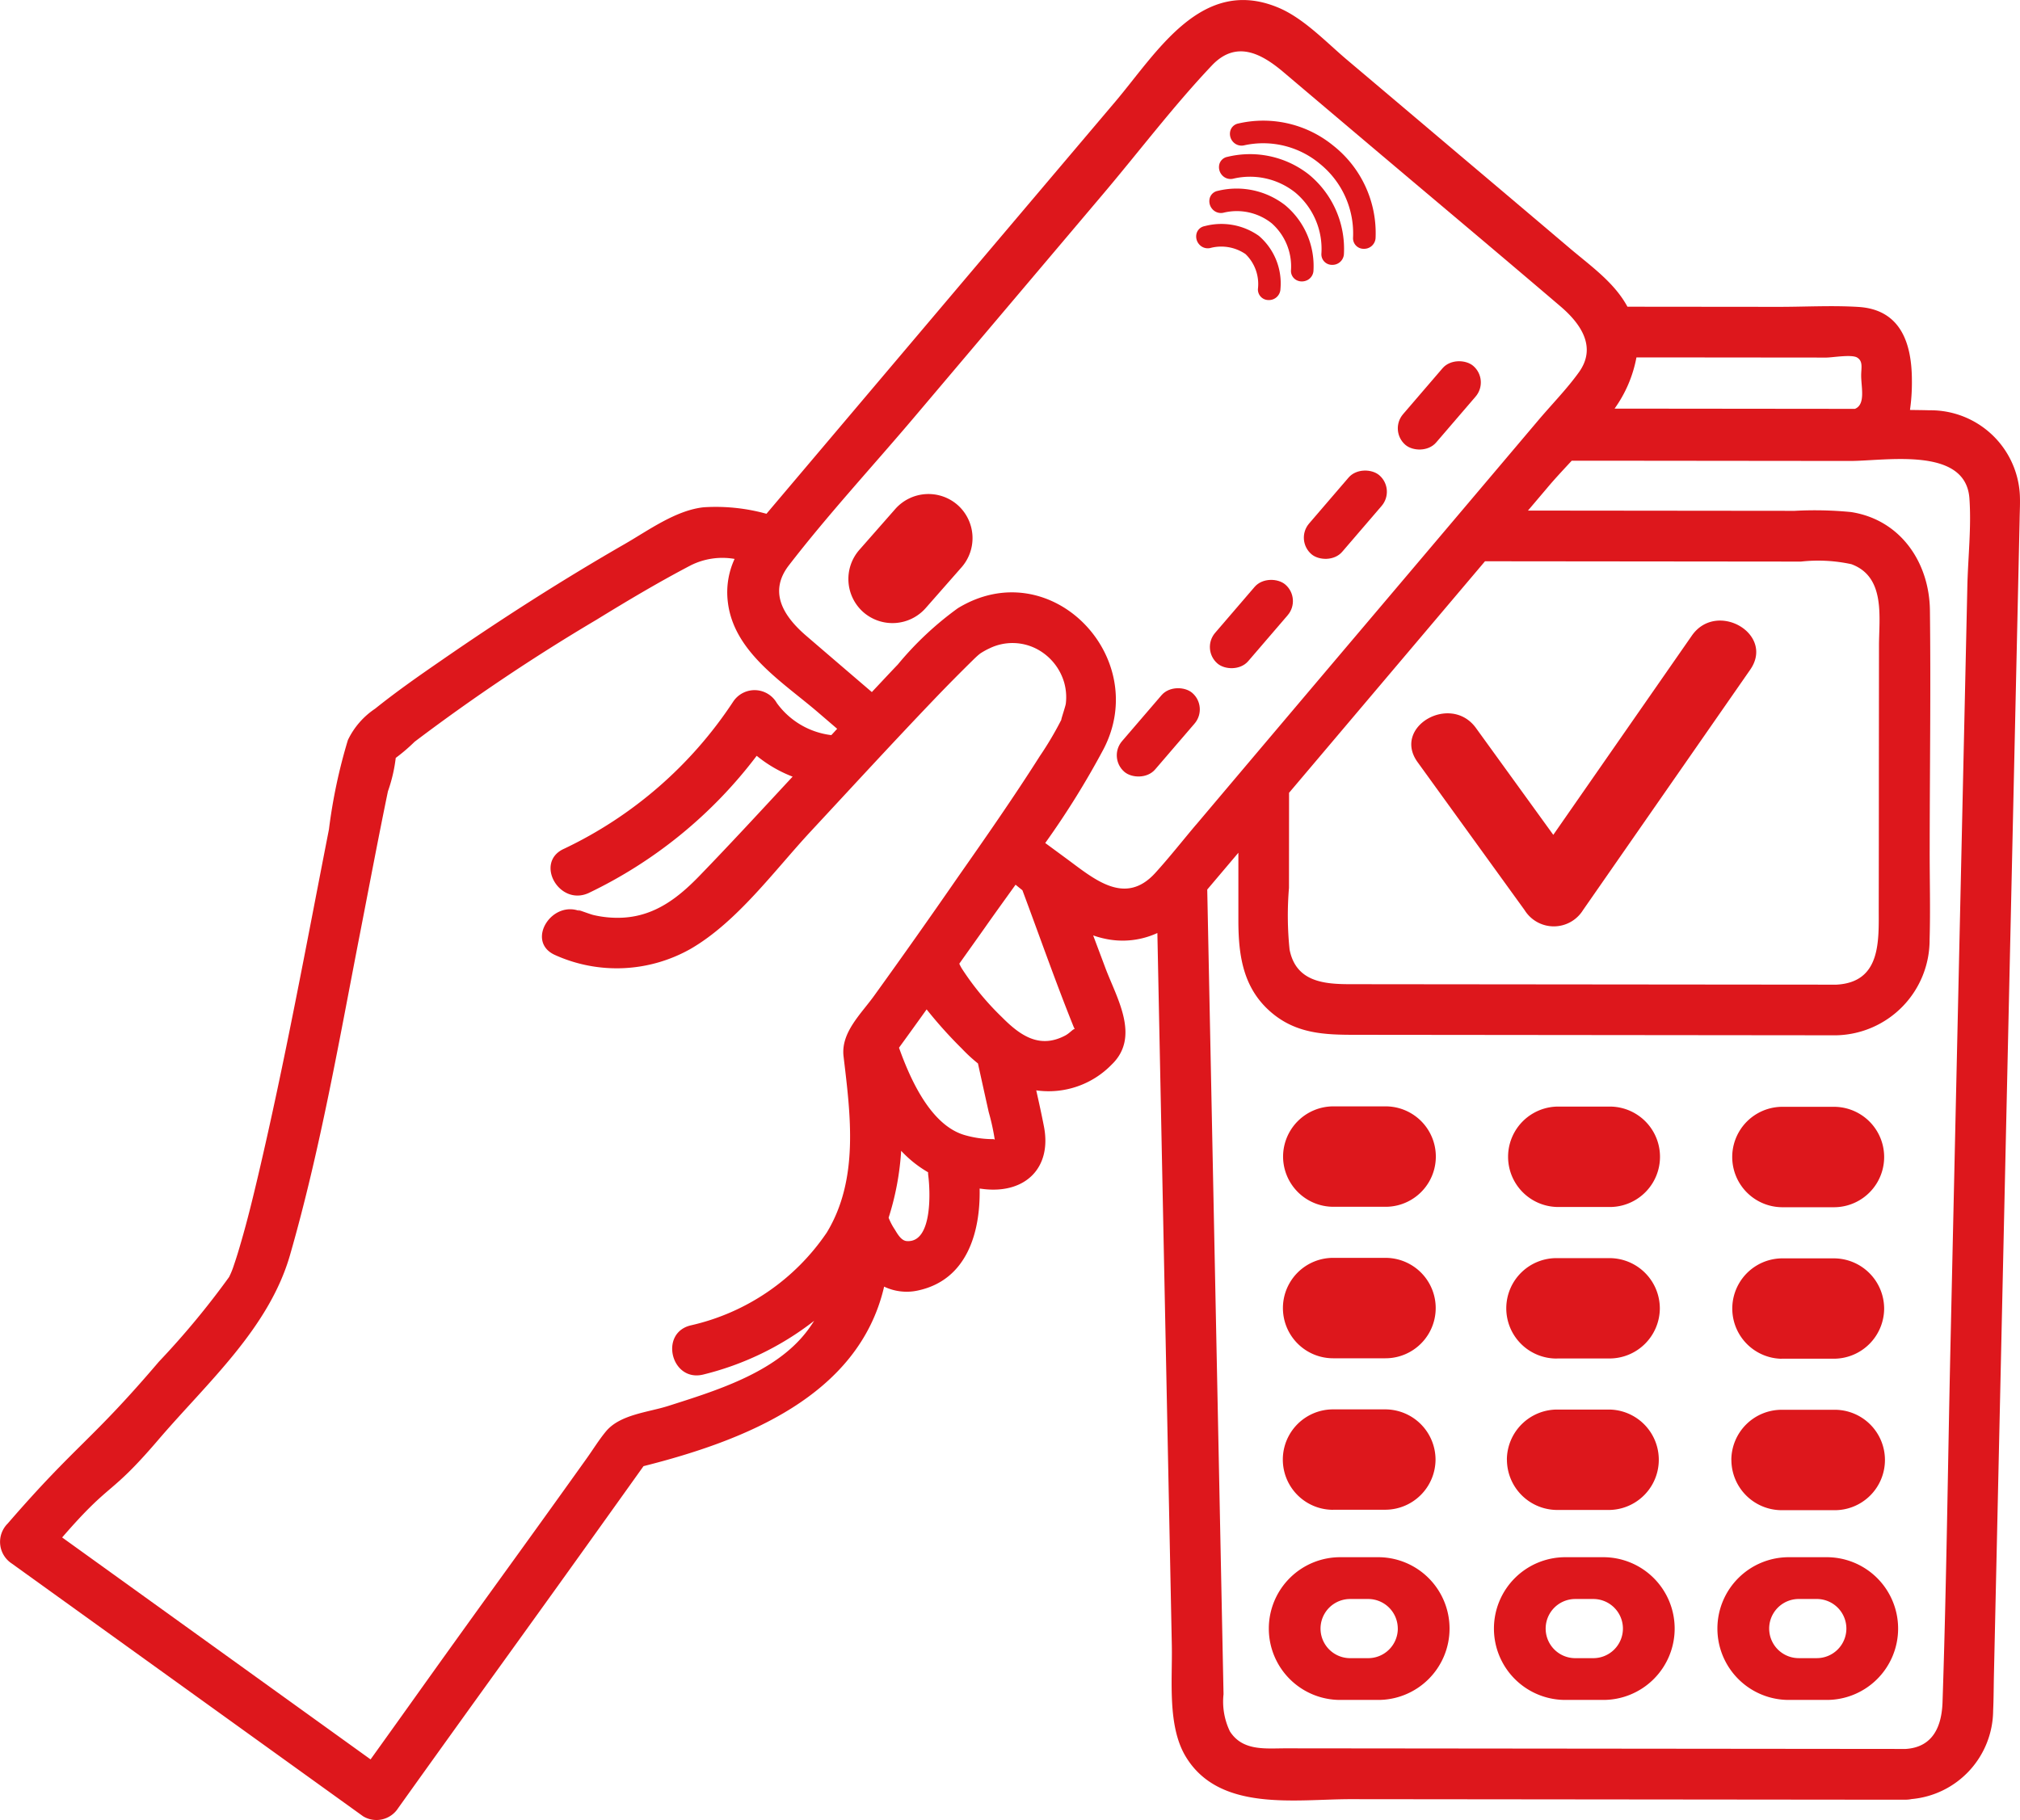 <svg xmlns="http://www.w3.org/2000/svg" width="141.094" height="127.173" viewBox="0 0 141.094 127.173">
  <g id="Raggruppa_1172" data-name="Raggruppa 1172" transform="translate(-22.645 -101)">
    <path id="Tracciato_1328" data-name="Tracciato 1328" d="M163.724,135.5a6.24,6.24,0,0,0-6.312-5.835c-.452-.014-.905-.016-1.358-.024a13.46,13.46,0,0,0,.134-2.045c0-2.542-.735-4.966-3.736-5.152-1.881-.117-3.805,0-5.689-.006l-10.444-.01c-.906-1.678-2.525-2.815-3.975-4.04q-3.852-3.268-7.713-6.528-3.945-3.341-7.9-6.682c-1.463-1.236-3.041-2.924-4.832-3.66-5.332-2.2-8.446,3.146-11.337,6.566Q93.73,116.152,86.9,124.225q-5.36,6.337-10.719,12.67a13.248,13.248,0,0,0-4.374-.455c-1.942.2-3.862,1.61-5.517,2.563-4.406,2.533-8.7,5.285-12.872,8.175-1.552,1.069-3.1,2.154-4.573,3.336a5.473,5.473,0,0,0-1.9,2.19,37.5,37.5,0,0,0-1.324,6.241c-1.585,8.084-3.068,16.2-4.954,24.221-.363,1.538-.735,3.071-1.177,4.588-.156.543-.316,1.082-.5,1.612a5.56,5.56,0,0,1-.346.857,57.421,57.421,0,0,1-4.9,5.91c-4.743,5.571-5.778,5.779-10.562,11.31a1.805,1.805,0,0,0,.284,2.791q12.275,8.831,24.549,17.665a1.8,1.8,0,0,0,2.437-.569c6.22-8.706,8.7-12.076,14.916-20.782q1.116-1.559,2.225-3.115c7-1.767,15.032-4.881,16.807-12.543a3.662,3.662,0,0,0,2.423.257c3.367-.757,4.309-4.055,4.248-7.108.106.011.216.029.326.04,2.882.313,4.729-1.5,4.164-4.386-.163-.843-.349-1.679-.536-2.515a6.135,6.135,0,0,0,5.261-1.794c2.032-1.942.363-4.641-.431-6.756-.283-.76-.57-1.515-.853-2.275a6.652,6.652,0,0,0,.8.226,5.8,5.8,0,0,0,3.684-.394l.326,16.086q.342,16.835.683,33.671c.049,2.424-.322,5.646.977,7.791,2.351,3.881,7.675,2.963,11.533,2.966l35.969.036,2.778,0a1.955,1.955,0,0,0,.411-.043,6.254,6.254,0,0,0,5.7-6.188c.039-.823.036-1.649.055-2.473q.137-6.155.274-12.311.435-19.585.871-39.171.325-14.615.65-29.231C163.72,136.715,163.76,136.1,163.724,135.5Zm-26.777-9.528,2.931,0,10.327.01c.443,0,1.771-.24,2.162,0,.423.262.279.719.278,1.251,0,.822.324,2.025-.437,2.332l-16.788-.017A8.94,8.94,0,0,0,136.948,125.971ZM83.712,170.554c-.928,1.295-2.348,2.584-2.145,4.258.486,4.088,1.087,8.577-1.173,12.3a15.638,15.638,0,0,1-9.5,6.485c-2.215.524-1.373,3.968.854,3.44a20.567,20.567,0,0,0,7.765-3.759c-.176.275-.361.546-.561.8-2.229,2.851-6.322,4.092-9.637,5.15-1.406.447-3.339.589-4.331,1.759-.5.6-.92,1.291-1.374,1.924-5.071,7.1-6.4,8.861-11.47,15.959q-1.8,2.527-3.611,5.05-10.768-7.751-21.543-15.506c3.5-4.045,3.244-2.763,6.723-6.829,3.409-3.985,7.727-7.772,9.2-12.926,2.126-7.4,3.443-15.071,4.916-22.62.633-3.251,1.244-6.507,1.916-9.753a10.818,10.818,0,0,0,.546-2.336,12.345,12.345,0,0,0,1.317-1.127,135.822,135.822,0,0,1,12.7-8.522c2.162-1.329,4.35-2.633,6.6-3.81a4.944,4.944,0,0,1,3.051-.442,5.55,5.55,0,0,0-.47,3.023c.415,3.488,3.821,5.571,6.273,7.675l1.363,1.17c-.138.146-.272.3-.41.442a5.507,5.507,0,0,1-3.807-2.243,1.791,1.791,0,0,0-3.057-.081,29.043,29.043,0,0,1-11.8,10.262c-2.084.925-.371,4.026,1.7,3.1a32.035,32.035,0,0,0,11.752-9.594,9.106,9.106,0,0,0,2.509,1.457c-2.161,2.328-4.313,4.665-6.524,6.949-1.474,1.52-3.078,2.761-5.278,2.9a7.345,7.345,0,0,1-2.133-.187c-.243-.057-1.607-.582-.809-.218-2.05-.936-3.937,2.065-1.868,3.01a10.475,10.475,0,0,0,9.5-.429c3.255-1.89,5.855-5.487,8.388-8.211,2.865-3.082,5.712-6.184,8.62-9.225.919-.96,1.85-1.9,2.8-2.832.121-.115.246-.233.379-.336a.052.052,0,0,1,.016-.015,5.036,5.036,0,0,1,.667-.372,3.667,3.667,0,0,1,3.353.077,3.863,3.863,0,0,1,1.86,2.325,3.766,3.766,0,0,1,.111,1.467c-.021.188-.371,1.2-.305,1.11a23.461,23.461,0,0,1-1.509,2.551c-1.832,2.889-3.793,5.7-5.754,8.5Q86.657,166.468,83.712,170.554Zm2.254,17.152c-.381-.034-.647-.521-.828-.817a4.216,4.216,0,0,1-.424-.814,19.234,19.234,0,0,0,.876-4.674,8.081,8.081,0,0,0,1.881,1.5,1.645,1.645,0,0,0,.007.189C87.61,184.025,87.839,187.87,85.965,187.706Zm6.048-7.12a7.119,7.119,0,0,1-2.024-.294c-2.32-.7-3.738-3.813-4.551-6.094q.969-1.333,1.93-2.677a31.012,31.012,0,0,0,2.467,2.747,10.97,10.97,0,0,0,1.118,1.03c.249,1.132.5,2.269.752,3.4a15.754,15.754,0,0,1,.408,1.841c.007.036.01.063.013.091A.148.148,0,0,0,92.013,180.586Zm5.047-7.245c-1.777.945-3.124.043-4.423-1.267a19.33,19.33,0,0,1-2.8-3.39,2.722,2.722,0,0,1-.187-.356c.61-.862,1.227-1.723,1.837-2.589.683-.974,1.39-1.948,2.093-2.929.158.131.316.257.478.387,1.184,3.165,2.3,6.365,3.563,9.505.018.048.056.119.089.191C97.6,172.88,97.363,173.18,97.06,173.341Zm9.136-14.735c-.955,1.128-1.873,2.3-2.874,3.4-2.12,2.31-4.27.39-6.221-1.043l-1.449-1.066a58.677,58.677,0,0,0,4.076-6.565c3.345-6.444-3.717-13.773-10.176-9.842a22.626,22.626,0,0,0-4.2,3.94c-.607.633-1.207,1.279-1.811,1.921q-2.286-1.957-4.566-3.917c-1.59-1.361-2.679-3.056-1.231-4.935,2.761-3.581,5.873-6.939,8.792-10.39q6.579-7.775,13.154-15.55c2.52-2.977,4.916-6.15,7.6-8.984,1.705-1.8,3.471-.829,4.992.455q3.038,2.573,6.081,5.146c4.432,3.748,8.885,7.477,13.3,11.247,1.4,1.2,2.527,2.827,1.268,4.582-.855,1.19-1.927,2.276-2.874,3.4Q124.1,137.452,118.13,144.5T106.2,158.607Zm44.717,11.187-28.157-.027-5.765-.006c-1.826,0-3.825-.143-4.272-2.419a23.181,23.181,0,0,1-.042-4.309l.006-6.644,4.231-5q4.73-5.588,9.455-11.175l15.075.015,6.994.007a10.927,10.927,0,0,1,3.524.182c2.395.887,1.929,3.691,1.927,5.7l-.009,9.1q0,4.611-.009,9.222C153.87,166.709,154.06,169.626,150.913,169.793Zm9.145-27.737-.322,14.5-.852,38.326c-.185,8.344-.278,16.7-.557,25.038-.054,1.629-.628,3.15-2.578,3.27l-28.369-.028-14.929-.015c-1.416,0-3.009.208-3.9-1.185a4.792,4.792,0,0,1-.445-2.6q-.269-13.279-.538-26.558-.3-14.828-.6-29.656l2.175-2.571q0,2.356,0,4.713c0,2.513.335,4.87,2.452,6.57,1.7,1.363,3.623,1.436,5.663,1.437l32.747.033h.919a6.661,6.661,0,0,0,6.5-6.7c.062-2.108,0-4.226.006-6.335.005-5.55.083-11.106.016-16.655-.04-3.34-2.047-6.326-5.505-6.865A26.005,26.005,0,0,0,148,136.69l-18.012-.018-.617,0,1.357-1.6c.5-.6,1.091-1.226,1.7-1.885l1.867,0,17.571.018c2.489,0,8.065-1.033,8.339,2.6C160.353,137.847,160.1,140.006,160.059,142.056Z" fill="#dd171c"/>
    <g id="Raggruppa_1170" data-name="Raggruppa 1170" transform="translate(112.245 178.297)">
      <path id="Tracciato_1329" data-name="Tracciato 1329" d="M272.158,288.677l3.655,0a3.508,3.508,0,0,0,.007-7.016l-3.654,0a3.508,3.508,0,0,0-.007,7.015Z" transform="translate(-252.976 -281.647)" fill="#dd171c"/>
      <path id="Tracciato_1330" data-name="Tracciato 1330" d="M308.745,288.713l3.655,0a3.508,3.508,0,1,0,.007-7.016l-3.655,0a3.508,3.508,0,0,0-.007,7.015Z" transform="translate(-273.906 -281.667)" fill="#dd171c"/>
      <path id="Tracciato_1331" data-name="Tracciato 1331" d="M235.571,288.641l3.654,0a3.508,3.508,0,0,0,.007-7.016l-3.654,0a3.517,3.517,0,0,0-3.511,3.5h0A3.518,3.518,0,0,0,235.571,288.641Z" transform="translate(-232.046 -281.626)" fill="#dd171c"/>
      <path id="Tracciato_1332" data-name="Tracciato 1332" d="M272.133,313.407l3.655,0a3.519,3.519,0,0,0,3.511-3.5h0a3.519,3.519,0,0,0-3.5-3.511l-3.655,0a3.508,3.508,0,1,0-.007,7.015Z" transform="translate(-252.962 -295.794)" fill="#dd171c"/>
      <path id="Tracciato_1333" data-name="Tracciato 1333" d="M308.745,313.443l3.655,0a3.519,3.519,0,0,0,3.511-3.5h0a3.519,3.519,0,0,0-3.5-3.511l-3.655,0a3.508,3.508,0,0,0-.007,7.015Z" transform="translate(-273.906 -295.814)" fill="#dd171c"/>
      <path id="Tracciato_1334" data-name="Tracciato 1334" d="M235.547,313.372l3.655,0a3.508,3.508,0,1,0,.007-7.016l-3.655,0a3.508,3.508,0,0,0-.007,7.016Z" transform="translate(-232.032 -295.773)" fill="#dd171c"/>
      <path id="Tracciato_1335" data-name="Tracciato 1335" d="M268.605,334.626a3.518,3.518,0,0,0,3.5,3.511l3.655,0a3.508,3.508,0,0,0,.007-7.015l-3.655,0a3.519,3.519,0,0,0-3.511,3.5Z" transform="translate(-252.948 -309.941)" fill="#dd171c"/>
      <path id="Tracciato_1336" data-name="Tracciato 1336" d="M305.241,334.662a3.518,3.518,0,0,0,3.5,3.511l3.655,0a3.508,3.508,0,1,0,.007-7.015l-3.655,0a3.518,3.518,0,0,0-3.511,3.5Z" transform="translate(-273.906 -309.961)" fill="#dd171c"/>
      <path id="Tracciato_1337" data-name="Tracciato 1337" d="M235.522,338.1l3.655,0a3.518,3.518,0,0,0,3.511-3.5h0a3.518,3.518,0,0,0-3.5-3.511l-3.655,0a3.508,3.508,0,0,0-.007,7.016Z" transform="translate(-232.018 -309.92)" fill="#dd171c"/>
    </g>
    <path id="Tracciato_1338" data-name="Tracciato 1338" d="M272.6,203.367l-9.677,13.918-5.4-7.463c-1.764-2.44-5.864-.085-4.078,2.384l7.475,10.338a2.4,2.4,0,0,0,4.078,0l11.676-16.793C278.42,203.249,274.328,200.885,272.6,203.367Z" transform="translate(-131.783 -57.958)" fill="#dd171c"/>
    <path id="Tracciato_1339" data-name="Tracciato 1339" d="M310.62,355.226h-2.509a4.986,4.986,0,1,0,0,9.971h2.509a4.986,4.986,0,1,0,0-9.971Zm1.443,4.986A2.069,2.069,0,0,1,310,362.278h-1.263a2.066,2.066,0,1,1,0-4.133H310A2.068,2.068,0,0,1,312.063,360.212Z" transform="translate(-160.451 -145.432)" fill="#dd171c"/>
    <path id="Tracciato_1340" data-name="Tracciato 1340" d="M274.147,355.226h-2.51a4.986,4.986,0,1,0,0,9.971h2.51a4.986,4.986,0,1,0,0-9.971Zm1.443,4.986a2.069,2.069,0,0,1-2.066,2.067h-1.264a2.066,2.066,0,1,1,0-4.133h1.264A2.068,2.068,0,0,1,275.59,360.212Z" transform="translate(-139.586 -145.432)" fill="#dd171c"/>
    <path id="Tracciato_1341" data-name="Tracciato 1341" d="M237.4,355.226h-2.51a4.986,4.986,0,1,0,0,9.971h2.51a4.986,4.986,0,1,0,0-9.971Zm1.443,4.986a2.069,2.069,0,0,1-2.067,2.067h-1.264a2.066,2.066,0,0,1,0-4.133h1.264A2.068,2.068,0,0,1,238.841,360.212Z" transform="translate(-118.563 -145.432)" fill="#dd171c"/>
    <path id="Tracciato_1342" data-name="Tracciato 1342" d="M162.164,189.908a3.092,3.092,0,0,0,4.351-.281l2.512-2.858a3.092,3.092,0,0,0-.28-4.351h0a3.092,3.092,0,0,0-4.351.28l-2.512,2.858A3.092,3.092,0,0,0,162.164,189.908Z" transform="translate(-79.216 -46.139)" fill="#dd171c"/>
    <rect id="Rettangolo_920" data-name="Rettangolo 920" width="7.273" height="3.042" rx="1.521" transform="translate(100.027 153.933) rotate(-49.33)" fill="#dd171c"/>
    <rect id="Rettangolo_921" data-name="Rettangolo 921" width="7.273" height="3.042" rx="1.521" transform="translate(106.53 146.365) rotate(-49.329)" fill="#dd171c"/>
    <rect id="Rettangolo_922" data-name="Rettangolo 922" width="7.273" height="3.042" rx="1.521" transform="translate(113.093 138.727) rotate(-49.33)" fill="#dd171c"/>
    <rect id="Rettangolo_923" data-name="Rettangolo 923" width="7.273" height="3.042" rx="1.521" transform="translate(119.656 131.089) rotate(-49.329)" fill="#dd171c"/>
    <g id="Raggruppa_1171" data-name="Raggruppa 1171" transform="translate(106.196 109.44)">
      <path id="Tracciato_1343" data-name="Tracciato 1343" d="M222.264,138.423a4.533,4.533,0,0,0-3.787-.68.715.715,0,0,0-.555.477.829.829,0,0,0,.175.8.794.794,0,0,0,.763.254,3,3,0,0,1,2.471.422,2.91,2.91,0,0,1,.866,2.44.738.738,0,0,0,.738.771h.023a.8.8,0,0,0,.813-.779A4.369,4.369,0,0,0,222.264,138.423Z" transform="translate(-217.884 -130.384)" fill="#dd171c"/>
      <path id="Tracciato_1344" data-name="Tracciato 1344" d="M225.32,132.972a5.521,5.521,0,0,0-4.7-1,.717.717,0,0,0-.555.478.83.83,0,0,0,.176.8.793.793,0,0,0,.763.252,3.914,3.914,0,0,1,3.378.735,4.025,4.025,0,0,1,1.348,3.292.725.725,0,0,0,.344.657.793.793,0,0,0,.416.114.85.85,0,0,0,.4-.1.786.786,0,0,0,.412-.677A5.53,5.53,0,0,0,225.32,132.972Z" transform="translate(-219.108 -127.078)" fill="#dd171c"/>
      <path id="Tracciato_1345" data-name="Tracciato 1345" d="M227.868,127.6a6.66,6.66,0,0,0-5.671-1.222.717.717,0,0,0-.555.479.829.829,0,0,0,.178.8.794.794,0,0,0,.763.251,5.081,5.081,0,0,1,4.349.962,5.134,5.134,0,0,1,1.826,4.282.737.737,0,0,0,.735.772h.026a.8.8,0,0,0,.814-.778A6.719,6.719,0,0,0,227.868,127.6Z" transform="translate(-220.012 -123.86)" fill="#dd171c"/>
      <path id="Tracciato_1346" data-name="Tracciato 1346" d="M230.6,122.453a7.727,7.727,0,0,0-6.622-1.544.718.718,0,0,0-.555.48.83.83,0,0,0,.178.8.8.8,0,0,0,.762.25,6.176,6.176,0,0,1,5.3,1.283,6.248,6.248,0,0,1,2.322,5.171.737.737,0,0,0,.734.772h.027a.8.8,0,0,0,.814-.778A7.786,7.786,0,0,0,230.6,122.453Z" transform="translate(-221.028 -120.722)" fill="#dd171c"/>
    </g>
  </g>
</svg>
